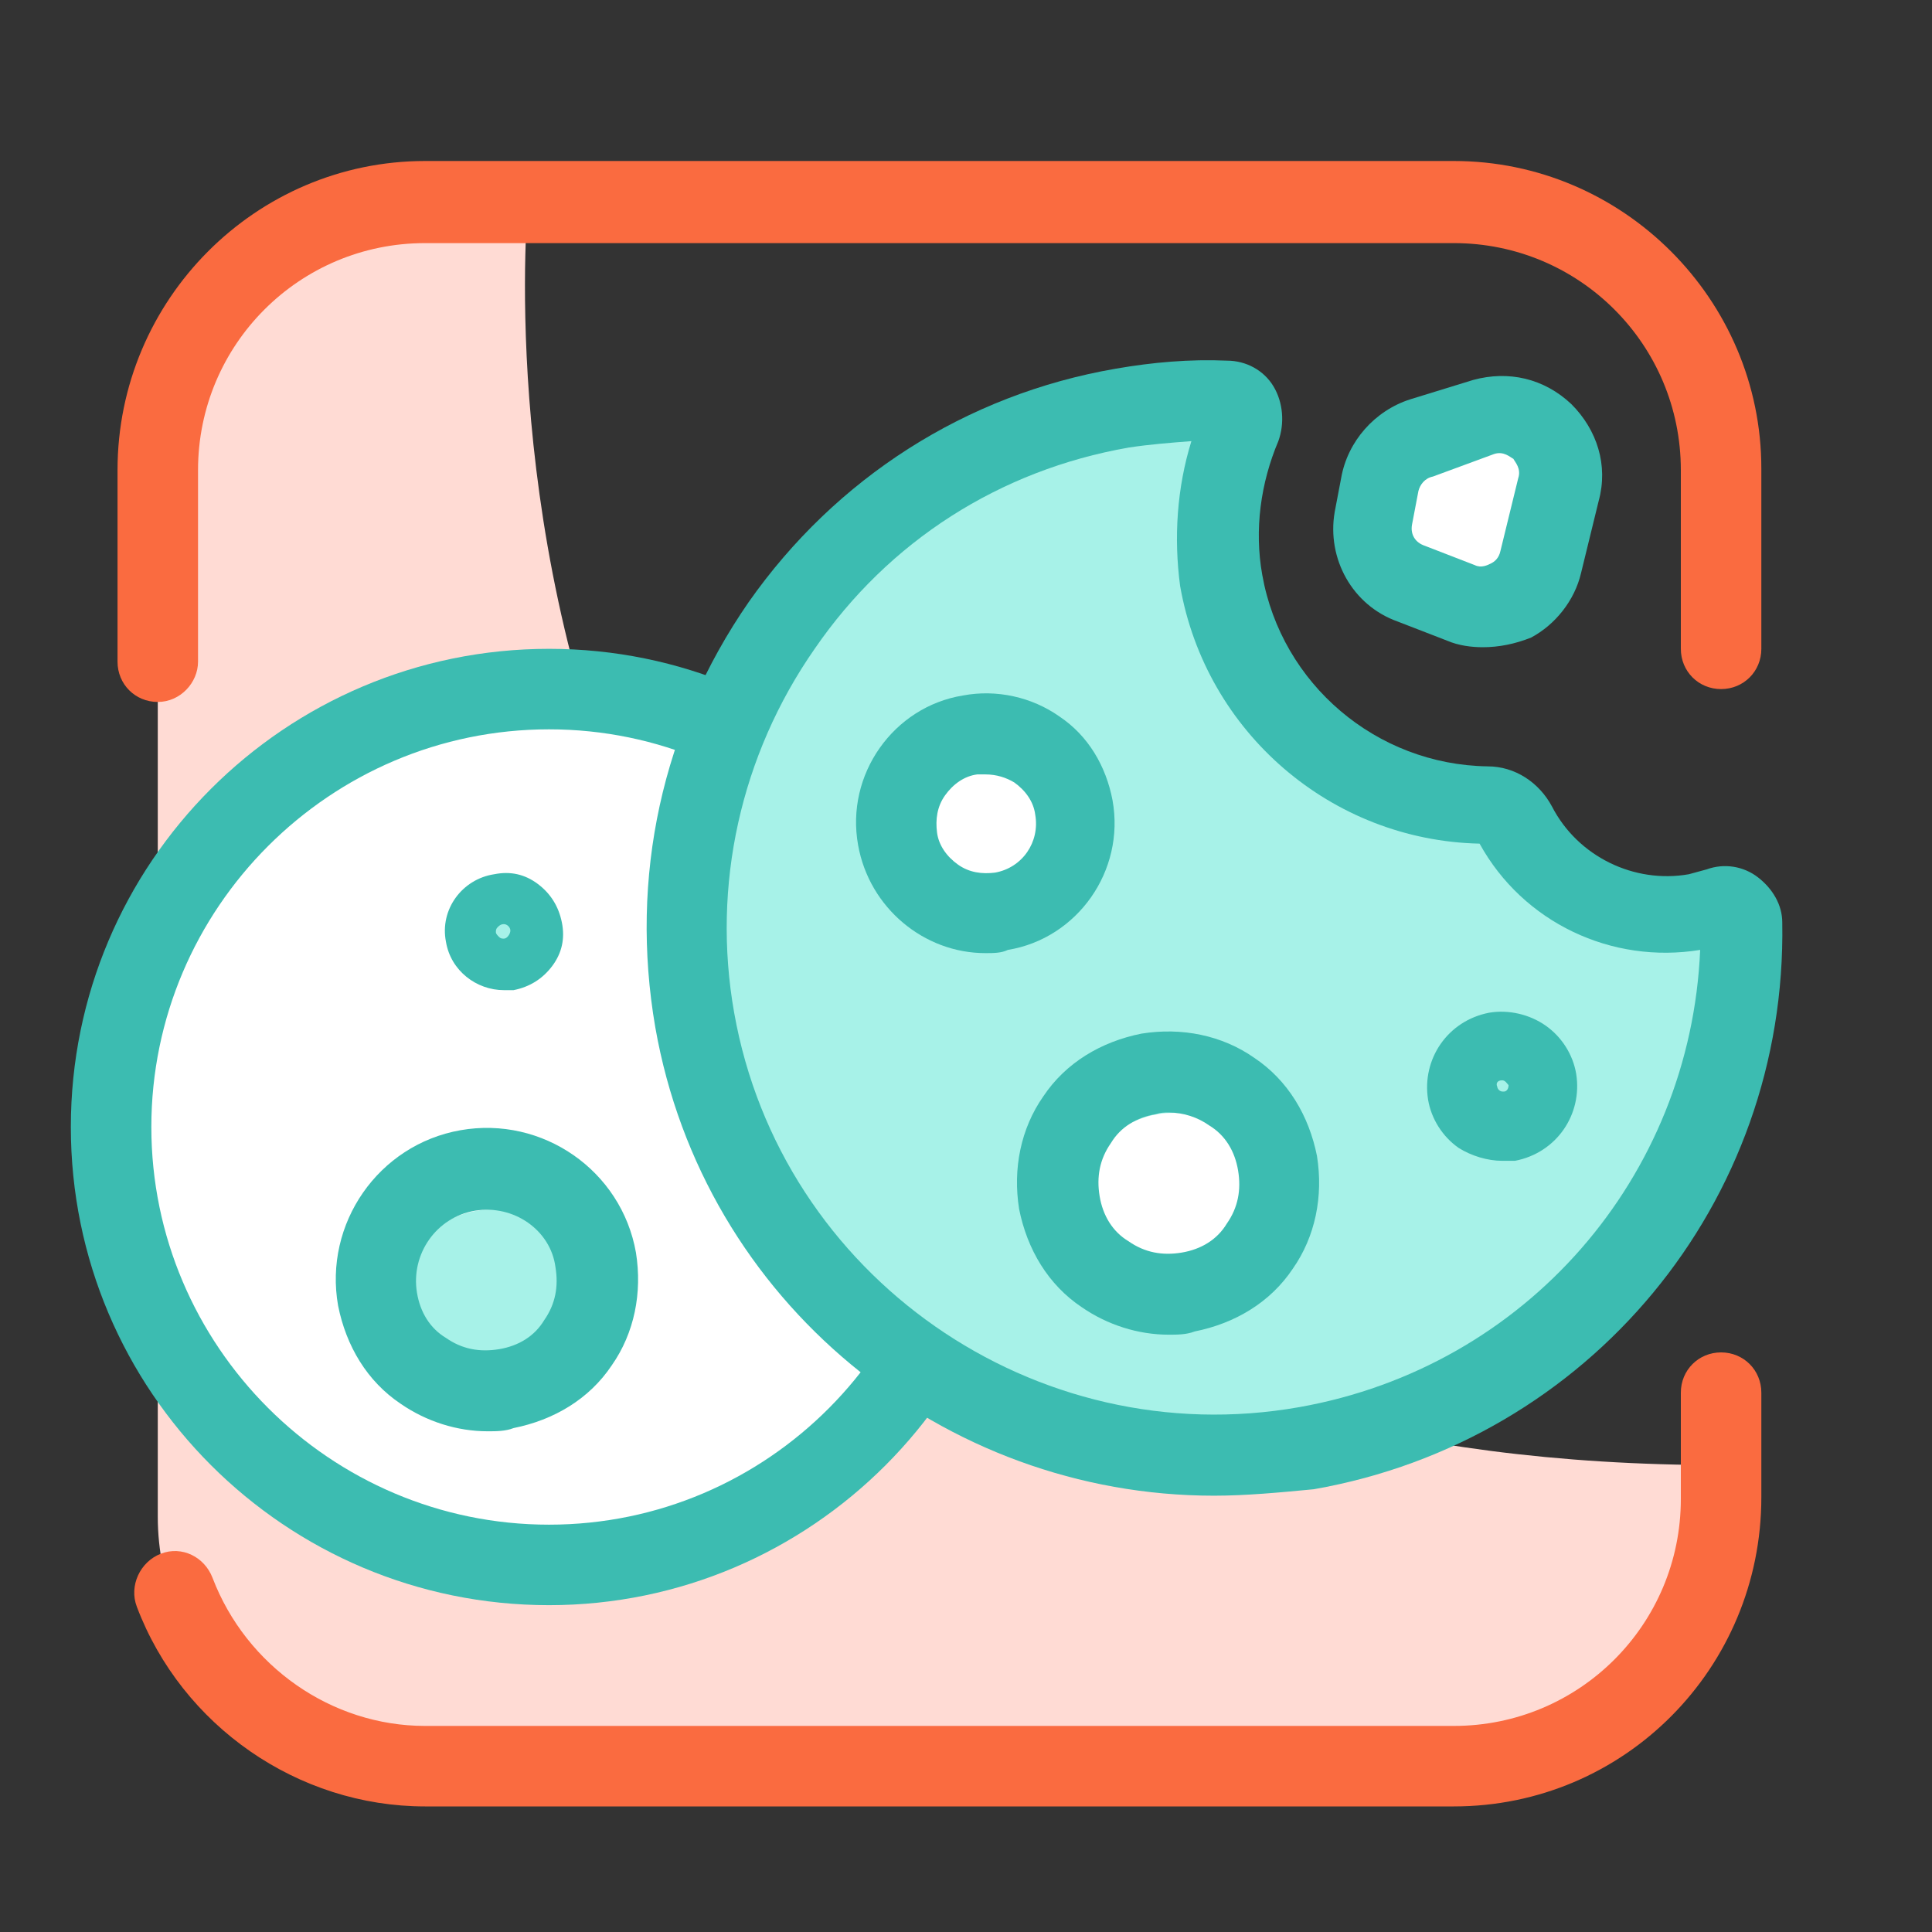 <?xml version="1.0" encoding="utf-8"?>
<!-- Generator: Adobe Illustrator 19.2.1, SVG Export Plug-In . SVG Version: 6.00 Build 0)  -->
<svg version="1.1" baseProfile="tiny" id="Layer_1" xmlns="http://www.w3.org/2000/svg" xmlns:xlink="http://www.w3.org/1999/xlink"
	 x="0px" y="0px" viewBox="0 0 120 120" xml:space="preserve">
<rect x="0" y="0" width="120" height="120" fill="#333333" stroke="none"/>
<g>
	<path fill="#FFDBD4" d="M32.8,12.5c0,0-7.7,78.5,74.1,78.5v3.2c0,8.5-6.9,15.4-14.7,15.4H25.9c-9.2,0-16.1-6.9-16.1-15.4V27.9
		c0-8.5,6.9-15.4,15.4-15.4H32.8z"/>
</g>
<g>
	<path fill="#FA6B40" d="M9.8,43.6c-1.4,0-2.5-1.1-2.5-2.5V29.2C7.3,18.6,15.9,10,26.4,10h63.9c10.5,0,19.1,8.6,19.1,19.1v11.2
		c0,1.4-1.1,2.5-2.5,2.5s-2.5-1.1-2.5-2.5V29.2c0-7.8-6.3-14.1-14.1-14.1H26.4c-7.8,0-14.1,6.3-14.1,14.1v11.9
		C12.3,42.4,11.2,43.6,9.8,43.6z"/>
</g>
<g>
	<path fill="#FA6B40" d="M90.3,112.2H26.4c-7.9,0-15.1-5-17.9-12.4C8,98.5,8.7,97,10,96.5c1.3-0.5,2.7,0.2,3.2,1.5
		c2.1,5.5,7.4,9.2,13.2,9.2h63.9c7.8,0,14.1-6.3,14.1-14.1v-6.6c0-1.4,1.1-2.5,2.5-2.5s2.5,1.1,2.5,2.5V93
		C109.4,103.6,100.9,112.2,90.3,112.2z"/>
</g>
<g>
	<g>
		<path fill="#FFFFFF" d="M85.7,30.1l-0.4,2.1C85,34,86,35.7,87.7,36.3l3.1,1.2c2.1,0.8,4.4-0.4,4.9-2.6l1.1-4.5
			c0.7-2.8-1.9-5.3-4.7-4.4l-3.9,1.2C86.9,27.6,85.9,28.7,85.7,30.1z"/>
	</g>
	<g>
		<path fill="#3CBCB1" d="M92.1,40.2c-0.7,0-1.5-0.1-2.2-0.4l-3.1-1.2c-2.8-1-4.4-3.9-3.9-6.8l0.4-2.1c0,0,0,0,0,0
			c0.4-2.3,2.1-4.2,4.3-4.9l3.9-1.2c2.2-0.6,4.4-0.1,6.1,1.5c1.6,1.6,2.3,3.8,1.7,6l-1.1,4.5c-0.4,1.7-1.6,3.2-3.1,4
			C94.1,40,93.1,40.2,92.1,40.2z M88.1,30.5l-0.4,2.1c-0.1,0.6,0.2,1.1,0.8,1.3l3.1,1.2c0.4,0.2,0.8,0,1-0.1
			c0.2-0.1,0.5-0.3,0.6-0.8l1.1-4.5c0.2-0.6-0.2-1-0.3-1.2c-0.2-0.1-0.6-0.5-1.2-0.3L89,29.6C88.5,29.7,88.2,30.1,88.1,30.5
			L88.1,30.5z"/>
	</g>
</g>
<g>
	<circle fill="#FFFFFF" cx="34.1" cy="70" r="27.2"/>
</g>
<g>
	<path fill="#3CBCB1" d="M34.1,99.7C17.7,99.7,4.4,86.4,4.4,70s13.3-29.7,29.7-29.7S63.7,53.6,63.7,70S50.4,99.7,34.1,99.7z
		 M34.1,45.3C20.5,45.3,9.4,56.4,9.4,70s11.1,24.7,24.7,24.7S58.7,83.6,58.7,70S47.7,45.3,34.1,45.3z"/>
</g>
<g>
	<g>
		<path fill="#A7F2E8" d="M106.3,56.3c-0.5,0.2-1,0.3-1.5,0.4c-4.6,0.8-9.1-1.5-11.2-5.5c-0.4-0.7-1-1.1-1.8-1.1
			c-8-0.1-15-5.8-16.4-14c-0.6-3.4-0.1-6.8,1.2-9.7c0.3-0.7-0.2-1.5-1-1.5c-2.1,0-4.2,0.1-6.4,0.5c-17.8,3.2-29.7,20.2-26.5,38
			c3.2,17.8,20.2,29.7,38,26.5c16.1-2.9,27.3-16.9,27-32.7C107.7,56.5,107,56.1,106.3,56.3z"/>
	</g>
	<g>
		<path fill="#3CBCB1" d="M75.4,92.9c-16.8,0-31.7-12-34.7-29.1c-1.6-9.3,0.4-18.6,5.8-26.4c5.4-7.7,13.5-12.9,22.8-14.5
			c2.3-0.4,4.6-0.6,6.9-0.5c1.2,0,2.3,0.6,2.9,1.6c0.6,1,0.7,2.3,0.3,3.4c-1.1,2.6-1.5,5.5-1,8.3c1.2,6.8,7.1,11.8,14,11.9
			c1.7,0,3.2,1,4,2.5c1.6,3.1,5.1,4.8,8.5,4.2c0.4-0.1,0.7-0.2,1.1-0.3c1.1-0.4,2.3-0.2,3.2,0.5c0.9,0.7,1.5,1.7,1.5,2.8
			c0.3,17.4-12,32.2-29.1,35.2C79.5,92.7,77.4,92.9,75.4,92.9z M74,27.4c-1.3,0.1-2.6,0.2-3.9,0.4c-8,1.4-14.9,5.8-19.5,12.5
			c-4.6,6.6-6.4,14.7-5,22.6c2.9,16.4,18.7,27.4,35.1,24.5c14.1-2.5,24.3-14.3,24.9-28.4c-5.5,0.9-11-1.7-13.7-6.6
			c-9.2-0.2-17-6.9-18.6-16C72.9,33.4,73.1,30.3,74,27.4z M106.8,56.2L106.8,56.2L106.8,56.2z"/>
	</g>
	<g>
		
			<ellipse transform="matrix(0.985 -0.175 0.175 0.985 -7.919 11.479)" fill="#FFFFFF" cx="61.2" cy="50.7" rx="5.6" ry="5.6"/>
	</g>
	<g>
		<path fill="#3CBCB1" d="M61.2,59.2c-3.8,0-7.2-2.8-7.9-6.7c-0.8-4.4,2.2-8.6,6.5-9.3c2.1-0.4,4.3,0.1,6,1.3
			c1.8,1.2,2.9,3.1,3.3,5.2c0.8,4.4-2.2,8.6-6.5,9.3C62.2,59.2,61.7,59.2,61.2,59.2z M61.2,48.1c-0.2,0-0.4,0-0.5,0c0,0,0,0,0,0
			c-0.8,0.1-1.5,0.6-2,1.3c-0.5,0.7-0.6,1.5-0.5,2.3c0.1,0.8,0.6,1.5,1.3,2c0.7,0.5,1.5,0.6,2.3,0.5c1.7-0.3,2.8-1.9,2.5-3.6
			c-0.1-0.8-0.6-1.5-1.3-2C62.5,48.3,61.9,48.1,61.2,48.1z M60.3,45.7L60.3,45.7L60.3,45.7z"/>
	</g>
	<g>
		
			<ellipse transform="matrix(0.985 -0.175 0.175 0.985 -11.954 13.891)" fill="#FFFFFF" cx="72.8" cy="74.8" rx="5.7" ry="5.7"/>
	</g>
	<g>
		<path fill="#3CBCB1" d="M72.6,82.9c-1.9,0-3.8-0.6-5.4-1.7c-2.1-1.4-3.4-3.6-3.9-6.1c-0.4-2.5,0.1-5,1.5-7
			c1.4-2.1,3.6-3.4,6.1-3.9c2.5-0.4,5,0.1,7,1.5c2.1,1.4,3.4,3.6,3.9,6.1c0.4,2.5-0.1,5-1.5,7c-1.4,2.1-3.6,3.4-6.1,3.9
			C73.7,82.9,73.1,82.9,72.6,82.9z M72.6,69.1c-0.3,0-0.5,0-0.8,0.1c-1.2,0.2-2.2,0.8-2.8,1.8c-0.7,1-0.9,2.1-0.7,3.3
			c0.2,1.2,0.8,2.2,1.8,2.8c1,0.7,2.1,0.9,3.3,0.7c1.2-0.2,2.2-0.8,2.8-1.8c0.7-1,0.9-2.1,0.7-3.3c-0.2-1.2-0.8-2.2-1.8-2.8
			C74.4,69.4,73.5,69.1,72.6,69.1z"/>
	</g>
	<g>
		<path fill="#3CBCB1" d="M93.3,72.1c-0.9,0-1.9-0.3-2.7-0.8c-1-0.7-1.7-1.8-1.9-3c-0.4-2.5,1.2-4.9,3.8-5.4
			c1.2-0.2,2.5,0.1,3.5,0.8c1,0.7,1.7,1.8,1.9,3c0.4,2.5-1.2,4.9-3.8,5.4C93.9,72.1,93.6,72.1,93.3,72.1z M93.3,67.1
			C93.3,67.1,93.3,67.1,93.3,67.1c-0.3,0-0.4,0.2-0.3,0.4c0,0.1,0.1,0.2,0.1,0.2c0.1,0.1,0.2,0.1,0.3,0.1c0.2,0,0.3-0.2,0.3-0.4
			C93.6,67.3,93.5,67.1,93.3,67.1z"/>
	</g>
</g>
<g>
	<g>
		<ellipse transform="matrix(0.985 -0.175 0.175 0.985 -9.74 6.513)" fill="#A7F2E8" cx="32.1" cy="58.5" rx="2" ry="2"/>
	</g>
	<g>
		<path fill="#3CBCB1" d="M31.3,61.5c-1.7,0-3.3-1.2-3.6-3c-0.4-2,1-3.9,3-4.2c1-0.2,1.9,0,2.7,0.6c0.8,0.6,1.3,1.4,1.5,2.4
			c0.2,1,0,1.9-0.6,2.7c-0.6,0.8-1.4,1.3-2.4,1.5C31.7,61.5,31.5,61.5,31.3,61.5z M31.3,57.4C31.3,57.4,31.3,57.4,31.3,57.4
			c-0.2,0-0.3,0.1-0.4,0.2c-0.1,0.1-0.1,0.2-0.1,0.3c0,0.1,0.1,0.2,0.2,0.3c0.1,0.1,0.2,0.1,0.3,0.1c0.2,0,0.4-0.3,0.4-0.5
			C31.7,57.6,31.5,57.4,31.3,57.4z"/>
	</g>
</g>
<g>
	<g>
		
			<ellipse transform="matrix(0.985 -0.175 0.175 0.985 -13.655 6.58)" fill="#A7F2E8" cx="30.5" cy="80.8" rx="5.7" ry="5.7"/>
	</g>
	<g>
		<path fill="#3CBCB1" d="M30.3,88.9c-1.9,0-3.8-0.6-5.4-1.7c-2.1-1.4-3.4-3.6-3.9-6.1c-0.9-5.1,2.5-10,7.6-10.9h0
			c5.1-0.9,10,2.5,10.9,7.6c0.4,2.5-0.1,5-1.5,7c-1.4,2.1-3.6,3.4-6.1,3.9C31.4,88.9,30.8,88.9,30.3,88.9z M29.5,75.2
			c-2.4,0.4-4,2.7-3.6,5.1c0.2,1.2,0.8,2.2,1.8,2.8c1,0.7,2.1,0.9,3.3,0.7c1.2-0.2,2.2-0.8,2.8-1.8c0.7-1,0.9-2.1,0.7-3.3
			C34.2,76.4,31.9,74.8,29.5,75.2L29.5,75.2z"/>
	</g>
</g>
</svg>
